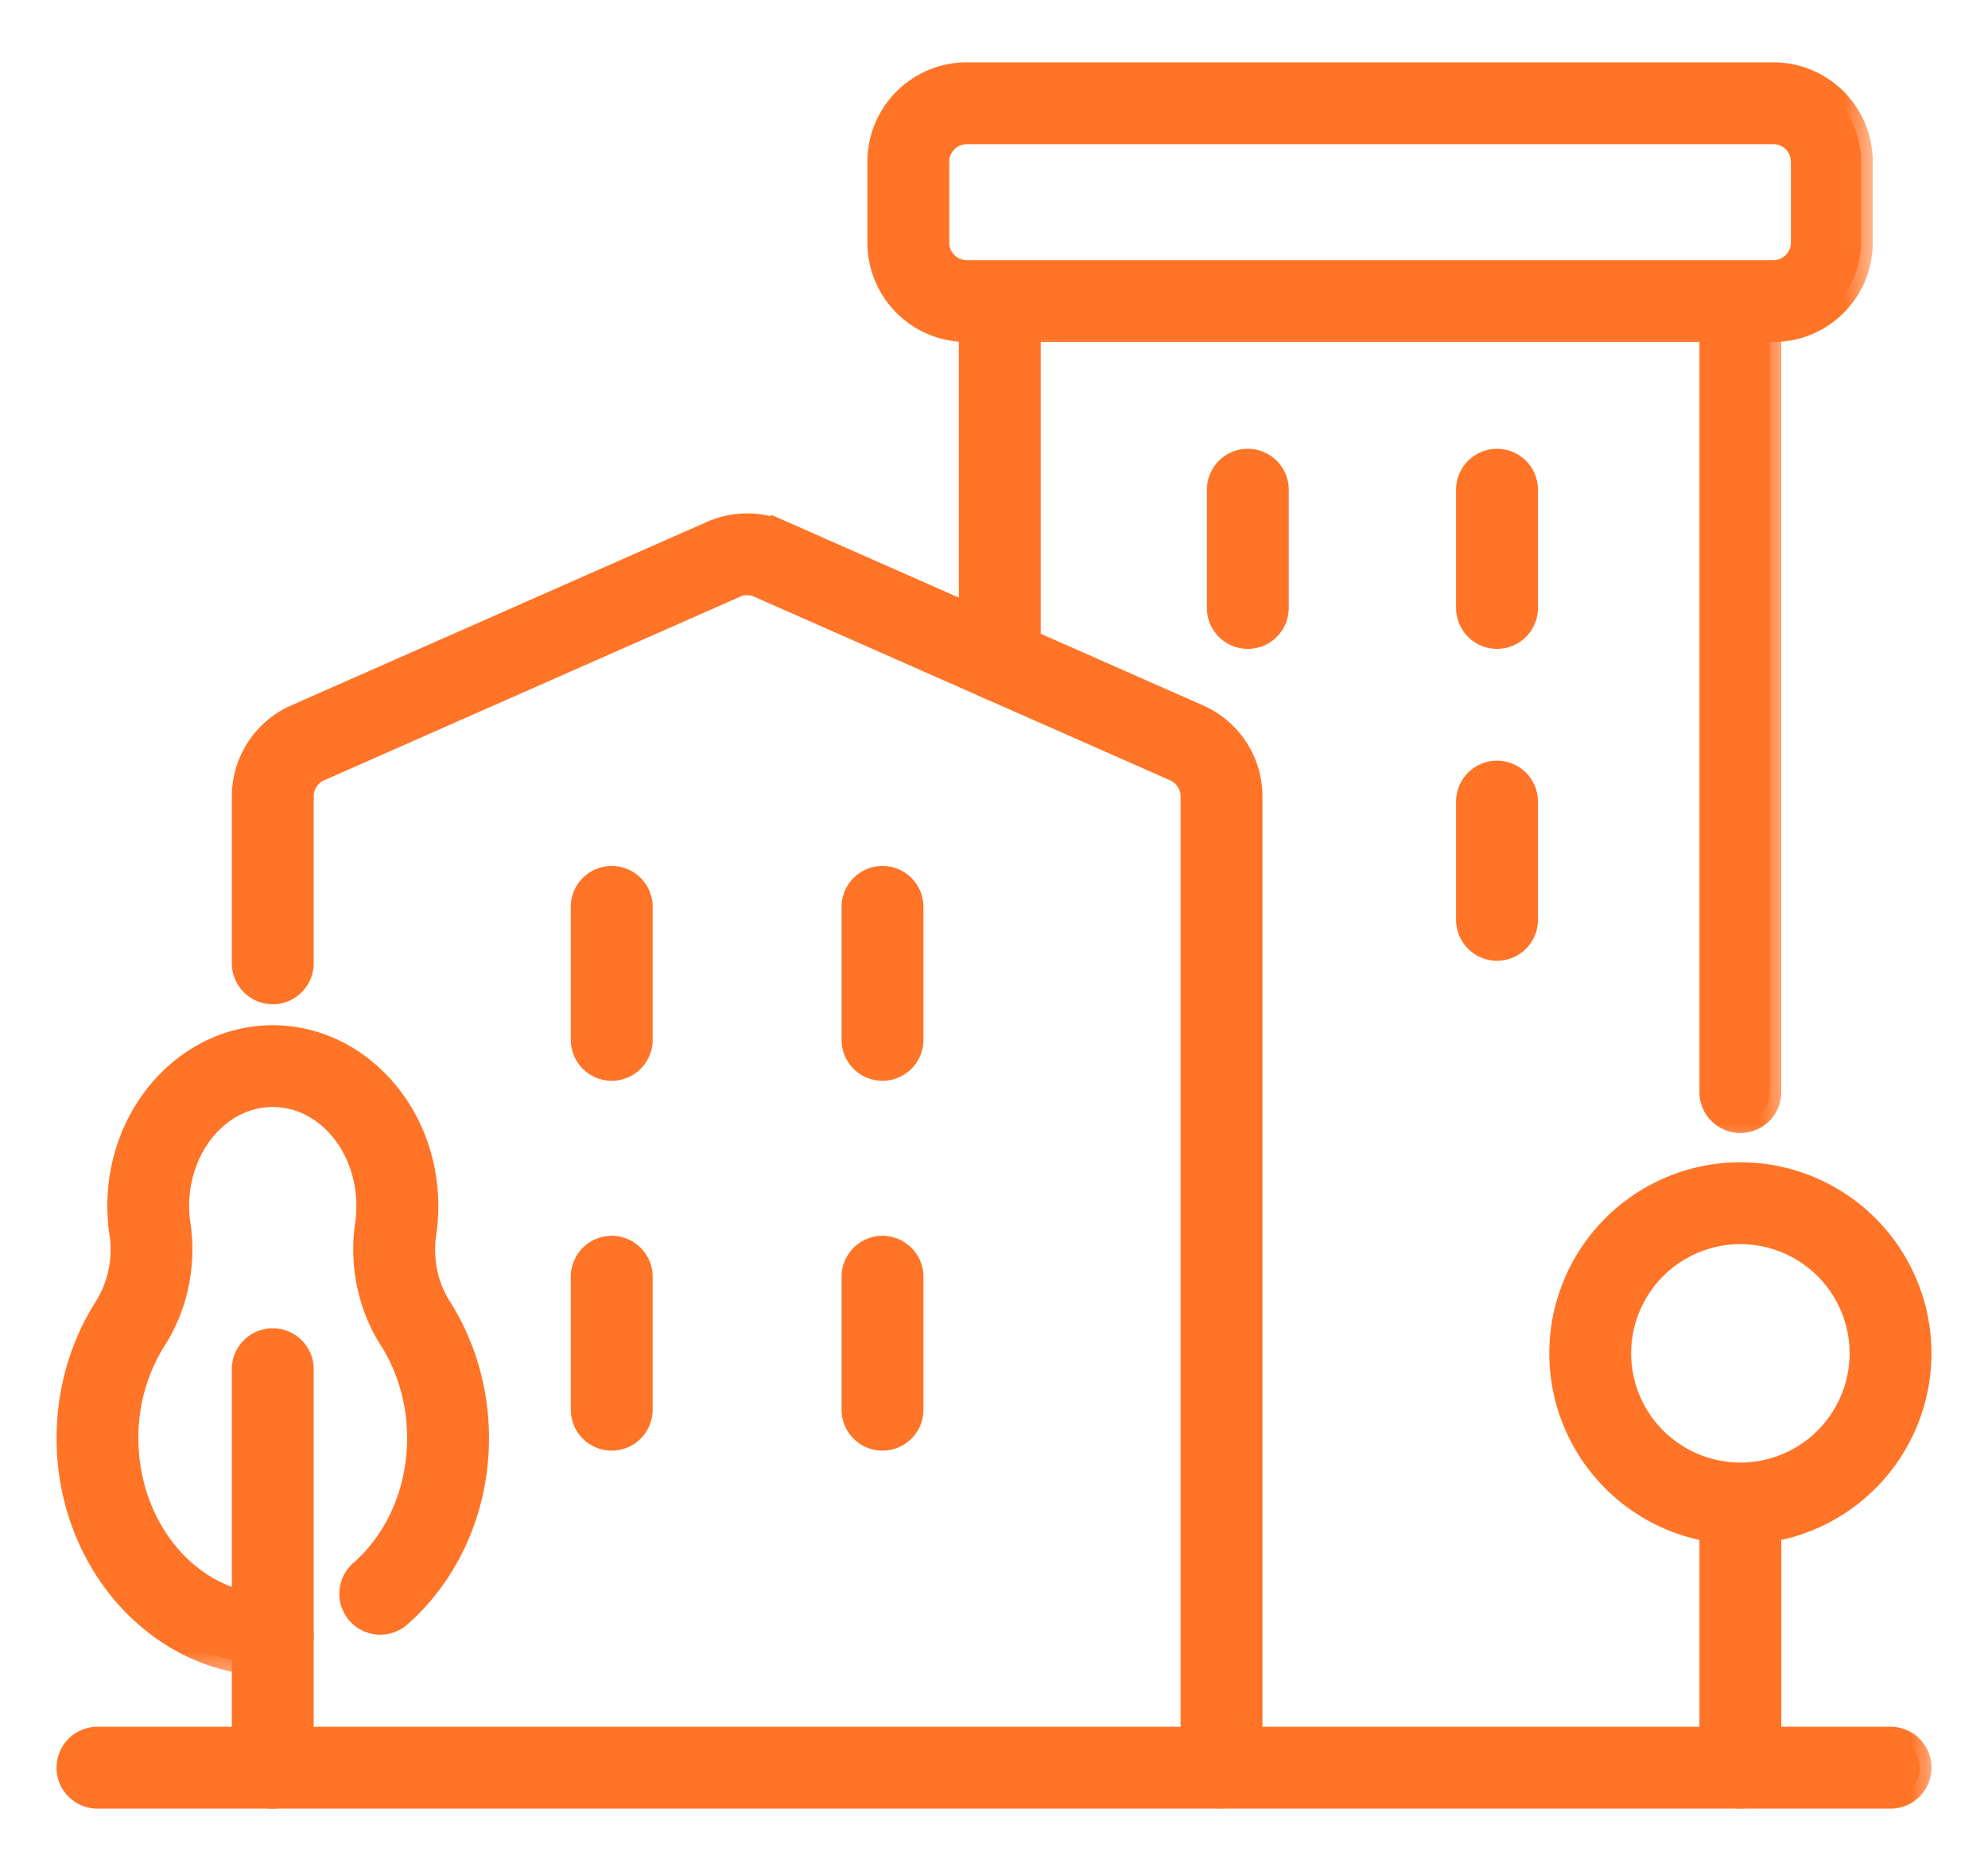 <svg xmlns="http://www.w3.org/2000/svg" width="34" height="32" fill="none" xmlns:v="https://vecta.io/nano"><style><![CDATA[.B{fill-rule:evenodd}.C{fill:#000}.D{fill:#fff}.E{fill:#ff7426}.F{stroke:#ff7426}.G{stroke-width:.4}]]></style><mask id="A" maskUnits="userSpaceOnUse" x="15.599" y="3.711" width="15" height="16" class="C"><path d="M15.599 3.711h15v16h-15z" class="D"/><path d="M30.265 18.678V5.211a.5.5 0 1 0-1 0v13.467a.5.5 0 1 0 1 0zM16.599 5.211v6.084a.5.5 0 1 0 1 0V5.211a.5.5 0 1 0-1 0z" class="B"/></mask><path d="M30.265 18.678V5.211a.5.5 0 1 0-1 0v13.467a.5.5 0 1 0 1 0zM16.599 5.211v6.084a.5.5 0 1 0 1 0V5.211a.5.5 0 1 0-1 0z" class="B E"/><path d="M30.265 18.678V5.211a.5.5 0 1 0-1 0v13.467a.5.5 0 1 0 1 0zM16.599 5.211v6.084a.5.5 0 1 0 1 0V5.211a.5.5 0 1 0-1 0z" mask="url(#A)" class="F G"/><mask id="B" maskUnits="userSpaceOnUse" x="19.841" y="6.876" width="3" height="5" class="C"><path d="M19.841 6.876h3v5h-3z" class="D"/><path d="M20.841 8.376v2.022a.5.5 0 1 0 1 0V8.376a.5.5 0 1 0-1 0z" class="B"/></mask><path d="M20.841 8.376v2.022a.5.5 0 1 0 1 0V8.376a.5.5 0 1 0-1 0z" class="B E"/><path d="M20.841 8.376v2.022a.5.5 0 1 0 1 0V8.376a.5.5 0 1 0-1 0z" mask="url(#B)" class="F G"/><mask id="C" maskUnits="userSpaceOnUse" x="24.103" y="6.876" width="3" height="5" class="C"><path d="M24.103 6.876h3v5h-3z" class="D"/><path d="M25.103 8.376v2.022a.5.5 0 1 0 1 0V8.376a.5.5 0 1 0-1 0z" class="B"/></mask><path d="M25.103 8.376v2.022a.5.5 0 1 0 1 0V8.376a.5.5 0 1 0-1 0z" class="B E"/><path d="M25.103 8.376v2.022a.5.5 0 1 0 1 0V8.376a.5.5 0 1 0-1 0z" mask="url(#C)" class="F G"/><mask id="D" maskUnits="userSpaceOnUse" x="28.265" y="24.278" width="3" height="7" class="C"><path d="M28.265 24.278h3v7h-3z" class="D"/><path d="M29.265 25.778v4.456a.5.5 0 1 0 1 0v-4.456a.5.5 0 1 0-1 0z" class="B"/></mask><path d="M29.265 25.778v4.456a.5.5 0 1 0 1 0v-4.456a.5.5 0 1 0-1 0z" class="B E"/><path d="M29.265 25.778v4.456a.5.5 0 1 0 1 0v-4.456a.5.5 0 1 0-1 0z" mask="url(#D)" class="F G"/><mask id="E" maskUnits="userSpaceOnUse" x="25.697" y="19.079" width="8" height="8" class="C"><path d="M25.697 19.079h8v8h-8z" class="D"/><path d="M29.765 20.079a3.07 3.07 0 0 0-3.068 3.068 3.07 3.07 0 0 0 3.068 3.068 3.07 3.07 0 0 0 3.068-3.068 3.07 3.07 0 0 0-3.068-3.068zm0 1a2.07 2.07 0 0 1 2.068 2.068 2.07 2.07 0 0 1-2.068 2.068 2.07 2.07 0 0 1-2.068-2.068 2.07 2.07 0 0 1 2.068-2.068z" class="B"/></mask><path d="M29.765 20.079a3.07 3.07 0 0 0-3.068 3.068 3.07 3.07 0 0 0 3.068 3.068 3.07 3.07 0 0 0 3.068-3.068 3.07 3.07 0 0 0-3.068-3.068zm0 1a2.07 2.07 0 0 1 2.068 2.068 2.07 2.07 0 0 1-2.068 2.068 2.07 2.07 0 0 1-2.068-2.068 2.07 2.07 0 0 1 2.068-2.068z" class="B E"/><path d="M29.765 20.079a3.07 3.07 0 0 0-3.068 3.068 3.07 3.07 0 0 0 3.068 3.068 3.07 3.07 0 0 0 3.068-3.068 3.07 3.07 0 0 0-3.068-3.068zm0 1a2.07 2.07 0 0 1 2.068 2.068 2.07 2.07 0 0 1-2.068 2.068 2.07 2.07 0 0 1-2.068-2.068 2.07 2.07 0 0 1 2.068-2.068z" mask="url(#E)" class="F G"/><mask id="F" maskUnits="userSpaceOnUse" x="14.035" y=".266" width="18" height="6" class="C"><path d="M14.035.266h18v6h-18z" class="D"/><path d="M31.829 2.766a1.5 1.5 0 0 0-1.5-1.5H16.535a1.5 1.5 0 0 0-1.5 1.5v1.384a1.5 1.5 0 0 0 1.5 1.5h13.794a1.5 1.5 0 0 0 1.5-1.5V2.766zm-1 0v1.384a.5.5 0 0 1-.5.5H16.535a.5.5 0 0 1-.5-.5V2.766a.5.5 0 0 1 .5-.5h13.794a.5.5 0 0 1 .5.5z" class="B"/></mask><path d="M31.829 2.766a1.5 1.5 0 0 0-1.5-1.5H16.535a1.5 1.5 0 0 0-1.5 1.5v1.384a1.5 1.5 0 0 0 1.5 1.5h13.794a1.5 1.5 0 0 0 1.5-1.5V2.766zm-1 0v1.384a.5.5 0 0 1-.5.5H16.535a.5.5 0 0 1-.5-.5V2.766a.5.5 0 0 1 .5-.5h13.794a.5.5 0 0 1 .5.5z" class="B E"/><path d="M31.829 2.766a1.5 1.5 0 0 0-1.5-1.5H16.535a1.5 1.5 0 0 0-1.5 1.5v1.384a1.5 1.5 0 0 0 1.5 1.5h13.794a1.5 1.5 0 0 0 1.5-1.5V2.766zm-1 0v1.384a.5.5 0 0 1-.5.5H16.535a.5.5 0 0 1-.5-.5V2.766a.5.5 0 0 1 .5-.5h13.794a.5.5 0 0 1 .5.5z" mask="url(#F)" class="F G"/><mask id="G" maskUnits="userSpaceOnUse" x="24.103" y="12.21" width="3" height="5" class="C"><path d="M24.103 12.21h3v5h-3z" class="D"/><path d="M25.103 13.71v2.022a.5.5 0 1 0 1 0V13.71a.5.5 0 1 0-1 0z" class="B"/></mask><path d="M25.103 13.71v2.022a.5.5 0 1 0 1 0V13.71a.5.5 0 1 0-1 0z" class="B E"/><path d="M25.103 13.71v2.022a.5.5 0 1 0 1 0V13.71a.5.5 0 1 0-1 0z" mask="url(#G)" class="F G"/><mask id="H" maskUnits="userSpaceOnUse" x="3.165" y="7.981" width="19" height="23" class="C"><path d="M3.165 7.981h19v23h-19z" class="D"/><path d="M21.391 30.234V13.621a1.5 1.5 0 0 0-.894-1.372l-7.113-3.14a1.5 1.5 0 0 0-1.212 0l-7.113 3.14a1.5 1.5 0 0 0-.894 1.372v2.855a.5.5 0 1 0 1 0v-2.855a.5.5 0 0 1 .298-.458l7.113-3.14a.5.5 0 0 1 .404 0l7.113 3.14a.5.5 0 0 1 .298.458v16.613a.5.5 0 1 0 1 0z" class="B"/></mask><path d="M21.391 30.234V13.621a1.5 1.5 0 0 0-.894-1.372l-7.113-3.14a1.5 1.5 0 0 0-1.212 0l-7.113 3.14a1.5 1.5 0 0 0-.894 1.372v2.855a.5.5 0 1 0 1 0v-2.855a.5.5 0 0 1 .298-.458l7.113-3.14a.5.5 0 0 1 .404 0l7.113 3.14a.5.5 0 0 1 .298.458v16.613a.5.5 0 1 0 1 0z" class="B E"/><path d="M21.391 30.234V13.621a1.5 1.5 0 0 0-.894-1.372l-7.113-3.14a1.5 1.5 0 0 0-1.212 0l-7.113 3.14a1.5 1.5 0 0 0-.894 1.372v2.855a.5.5 0 1 0 1 0v-2.855a.5.5 0 0 1 .298-.458l7.113-3.14a.5.5 0 0 1 .404 0l7.113 3.14a.5.5 0 0 1 .298.458v16.613a.5.5 0 1 0 1 0z" mask="url(#H)" class="F G"/><mask id="I" maskUnits="userSpaceOnUse" x="8.962" y="14.011" width="3" height="5" class="C"><path d="M8.962 14.011h3v5h-3z" class="D"/><path d="M9.962 15.511v2.274a.5.5 0 0 0 1 0v-2.274a.5.5 0 0 0-1 0z" class="B"/></mask><path d="M9.962 15.511v2.274a.5.5 0 0 0 1 0v-2.274a.5.5 0 0 0-1 0z" class="B E"/><path d="M9.962 15.511v2.274a.5.5 0 0 0 1 0v-2.274a.5.5 0 0 0-1 0z" mask="url(#I)" class="F G"/><mask id="J" maskUnits="userSpaceOnUse" x="8.962" y="20.337" width="3" height="5" class="C"><path d="M8.962 20.337h3v5h-3z" class="D"/><path d="M9.962 21.837v2.274a.5.5 0 0 0 1 0v-2.274a.5.5 0 0 0-1 0z" class="B"/></mask><path d="M9.962 21.837v2.274a.5.5 0 0 0 1 0v-2.274a.5.5 0 0 0-1 0z" class="B E"/><path d="M9.962 21.837v2.274a.5.5 0 0 0 1 0v-2.274a.5.5 0 0 0-1 0z" mask="url(#J)" class="F G"/><mask id="K" maskUnits="userSpaceOnUse" x="13.593" y="14.011" width="3" height="5" class="C"><path d="M13.593 14.011h3v5h-3z" class="D"/><path d="M14.593 15.511v2.274a.5.5 0 1 0 1 0v-2.274a.5.5 0 1 0-1 0z" class="B"/></mask><path d="M14.593 15.511v2.274a.5.5 0 1 0 1 0v-2.274a.5.5 0 1 0-1 0z" class="B E"/><path d="M14.593 15.511v2.274a.5.5 0 1 0 1 0v-2.274a.5.5 0 1 0-1 0z" mask="url(#K)" class="F G"/><mask id="L" maskUnits="userSpaceOnUse" x="13.593" y="20.337" width="3" height="5" class="C"><path d="M13.593 20.337h3v5h-3z" class="D"/><path d="M14.593 21.837v2.274a.5.5 0 1 0 1 0v-2.274a.5.5 0 1 0-1 0z" class="B"/></mask><path d="M14.593 21.837v2.274a.5.5 0 1 0 1 0v-2.274a.5.5 0 1 0-1 0z" class="B E"/><path d="M14.593 21.837v2.274a.5.5 0 1 0 1 0v-2.274a.5.5 0 1 0-1 0z" mask="url(#L)" class="F G"/><mask id="M" maskUnits="userSpaceOnUse" x=".167" y="16.734" width="9" height="12" class="C"><path d="M.167 16.734h9v12h-9z" class="D"/><path d="M4.665 27.467c-1.396 0-2.498-1.301-2.498-2.869a3.14 3.14 0 0 1 .482-1.692c.363-.568.512-1.276.409-1.966a2.07 2.07 0 0 1-.023-.312c0-1.03.714-1.894 1.63-1.894s1.63.864 1.63 1.894c0 .107-.008.212-.022.314-.102.688.046 1.395.409 1.963.303.476.481 1.061.481 1.693 0 .924-.381 1.75-.982 2.279a.5.5 0 1 0 .66.751c.801-.705 1.322-1.799 1.322-3.03 0-.832-.238-1.601-.637-2.23-.237-.371-.33-.831-.263-1.28a3.22 3.22 0 0 0 .033-.459c0-1.612-1.195-2.894-2.63-2.894s-2.63 1.282-2.63 2.894c0 .156.011.31.034.459a1.88 1.88 0 0 1-.263 1.28c-.401.629-.639 1.398-.639 2.23 0 2.15 1.584 3.869 3.498 3.869a.5.5 0 1 0 0-1z" class="B"/></mask><path d="M4.665 27.467c-1.396 0-2.498-1.301-2.498-2.869a3.14 3.14 0 0 1 .482-1.692c.363-.568.512-1.276.409-1.966a2.07 2.07 0 0 1-.023-.312c0-1.03.714-1.894 1.63-1.894s1.63.864 1.63 1.894c0 .107-.008.212-.022.314-.102.688.046 1.395.409 1.963.303.476.481 1.061.481 1.693 0 .924-.381 1.75-.982 2.279a.5.5 0 1 0 .66.751c.801-.705 1.322-1.799 1.322-3.03 0-.832-.238-1.601-.637-2.23-.237-.371-.33-.831-.263-1.28a3.22 3.22 0 0 0 .033-.459c0-1.612-1.195-2.894-2.63-2.894s-2.63 1.282-2.63 2.894c0 .156.011.31.034.459a1.88 1.88 0 0 1-.263 1.28c-.401.629-.639 1.398-.639 2.23 0 2.15 1.584 3.869 3.498 3.869a.5.5 0 1 0 0-1z" class="B E"/><path d="M4.665 27.467c-1.396 0-2.498-1.301-2.498-2.869a3.14 3.14 0 0 1 .482-1.692c.363-.568.512-1.276.409-1.966a2.07 2.07 0 0 1-.023-.312c0-1.03.714-1.894 1.63-1.894s1.63.864 1.63 1.894c0 .107-.008.212-.022.314-.102.688.046 1.395.409 1.963.303.476.481 1.061.481 1.693 0 .924-.381 1.75-.982 2.279a.5.5 0 1 0 .66.751c.801-.705 1.322-1.799 1.322-3.03 0-.832-.238-1.601-.637-2.23-.237-.371-.33-.831-.263-1.28a3.22 3.22 0 0 0 .033-.459c0-1.612-1.195-2.894-2.63-2.894s-2.63 1.282-2.63 2.894c0 .156.011.31.034.459a1.88 1.88 0 0 1-.263 1.28c-.401.629-.639 1.398-.639 2.23 0 2.15 1.584 3.869 3.498 3.869a.5.5 0 1 0 0-1z" mask="url(#M)" class="F G"/><mask id="N" maskUnits="userSpaceOnUse" x="3.165" y="21.918" width="3" height="10" class="C"><path d="M3.165 21.917h3v10h-3z" class="D"/><path d="M4.165 23.418v6.817a.5.5 0 1 0 1 0v-6.817a.5.5 0 1 0-1 0z" class="B"/></mask><path d="M4.165 23.418v6.817a.5.5 0 1 0 1 0v-6.817a.5.5 0 1 0-1 0z" class="B E"/><path d="M4.165 23.418v6.817a.5.5 0 1 0 1 0v-6.817a.5.5 0 1 0-1 0z" mask="url(#N)" class="F G"/><mask id="O" maskUnits="userSpaceOnUse" x=".167" y="28.734" width="33" height="3" class="C"><path d="M.167 28.734h33v3h-33z" class="D"/><path d="M1.667 30.734h30.667a.5.5 0 1 0 0-1H1.667a.5.5 0 1 0 0 1z" class="B"/></mask><path d="M1.667 30.734h30.667a.5.5 0 1 0 0-1H1.667a.5.5 0 1 0 0 1z" class="B E"/><path d="M1.667 30.734h30.667a.5.5 0 1 0 0-1H1.667a.5.5 0 1 0 0 1z" mask="url(#O)" class="F G"/></svg>
